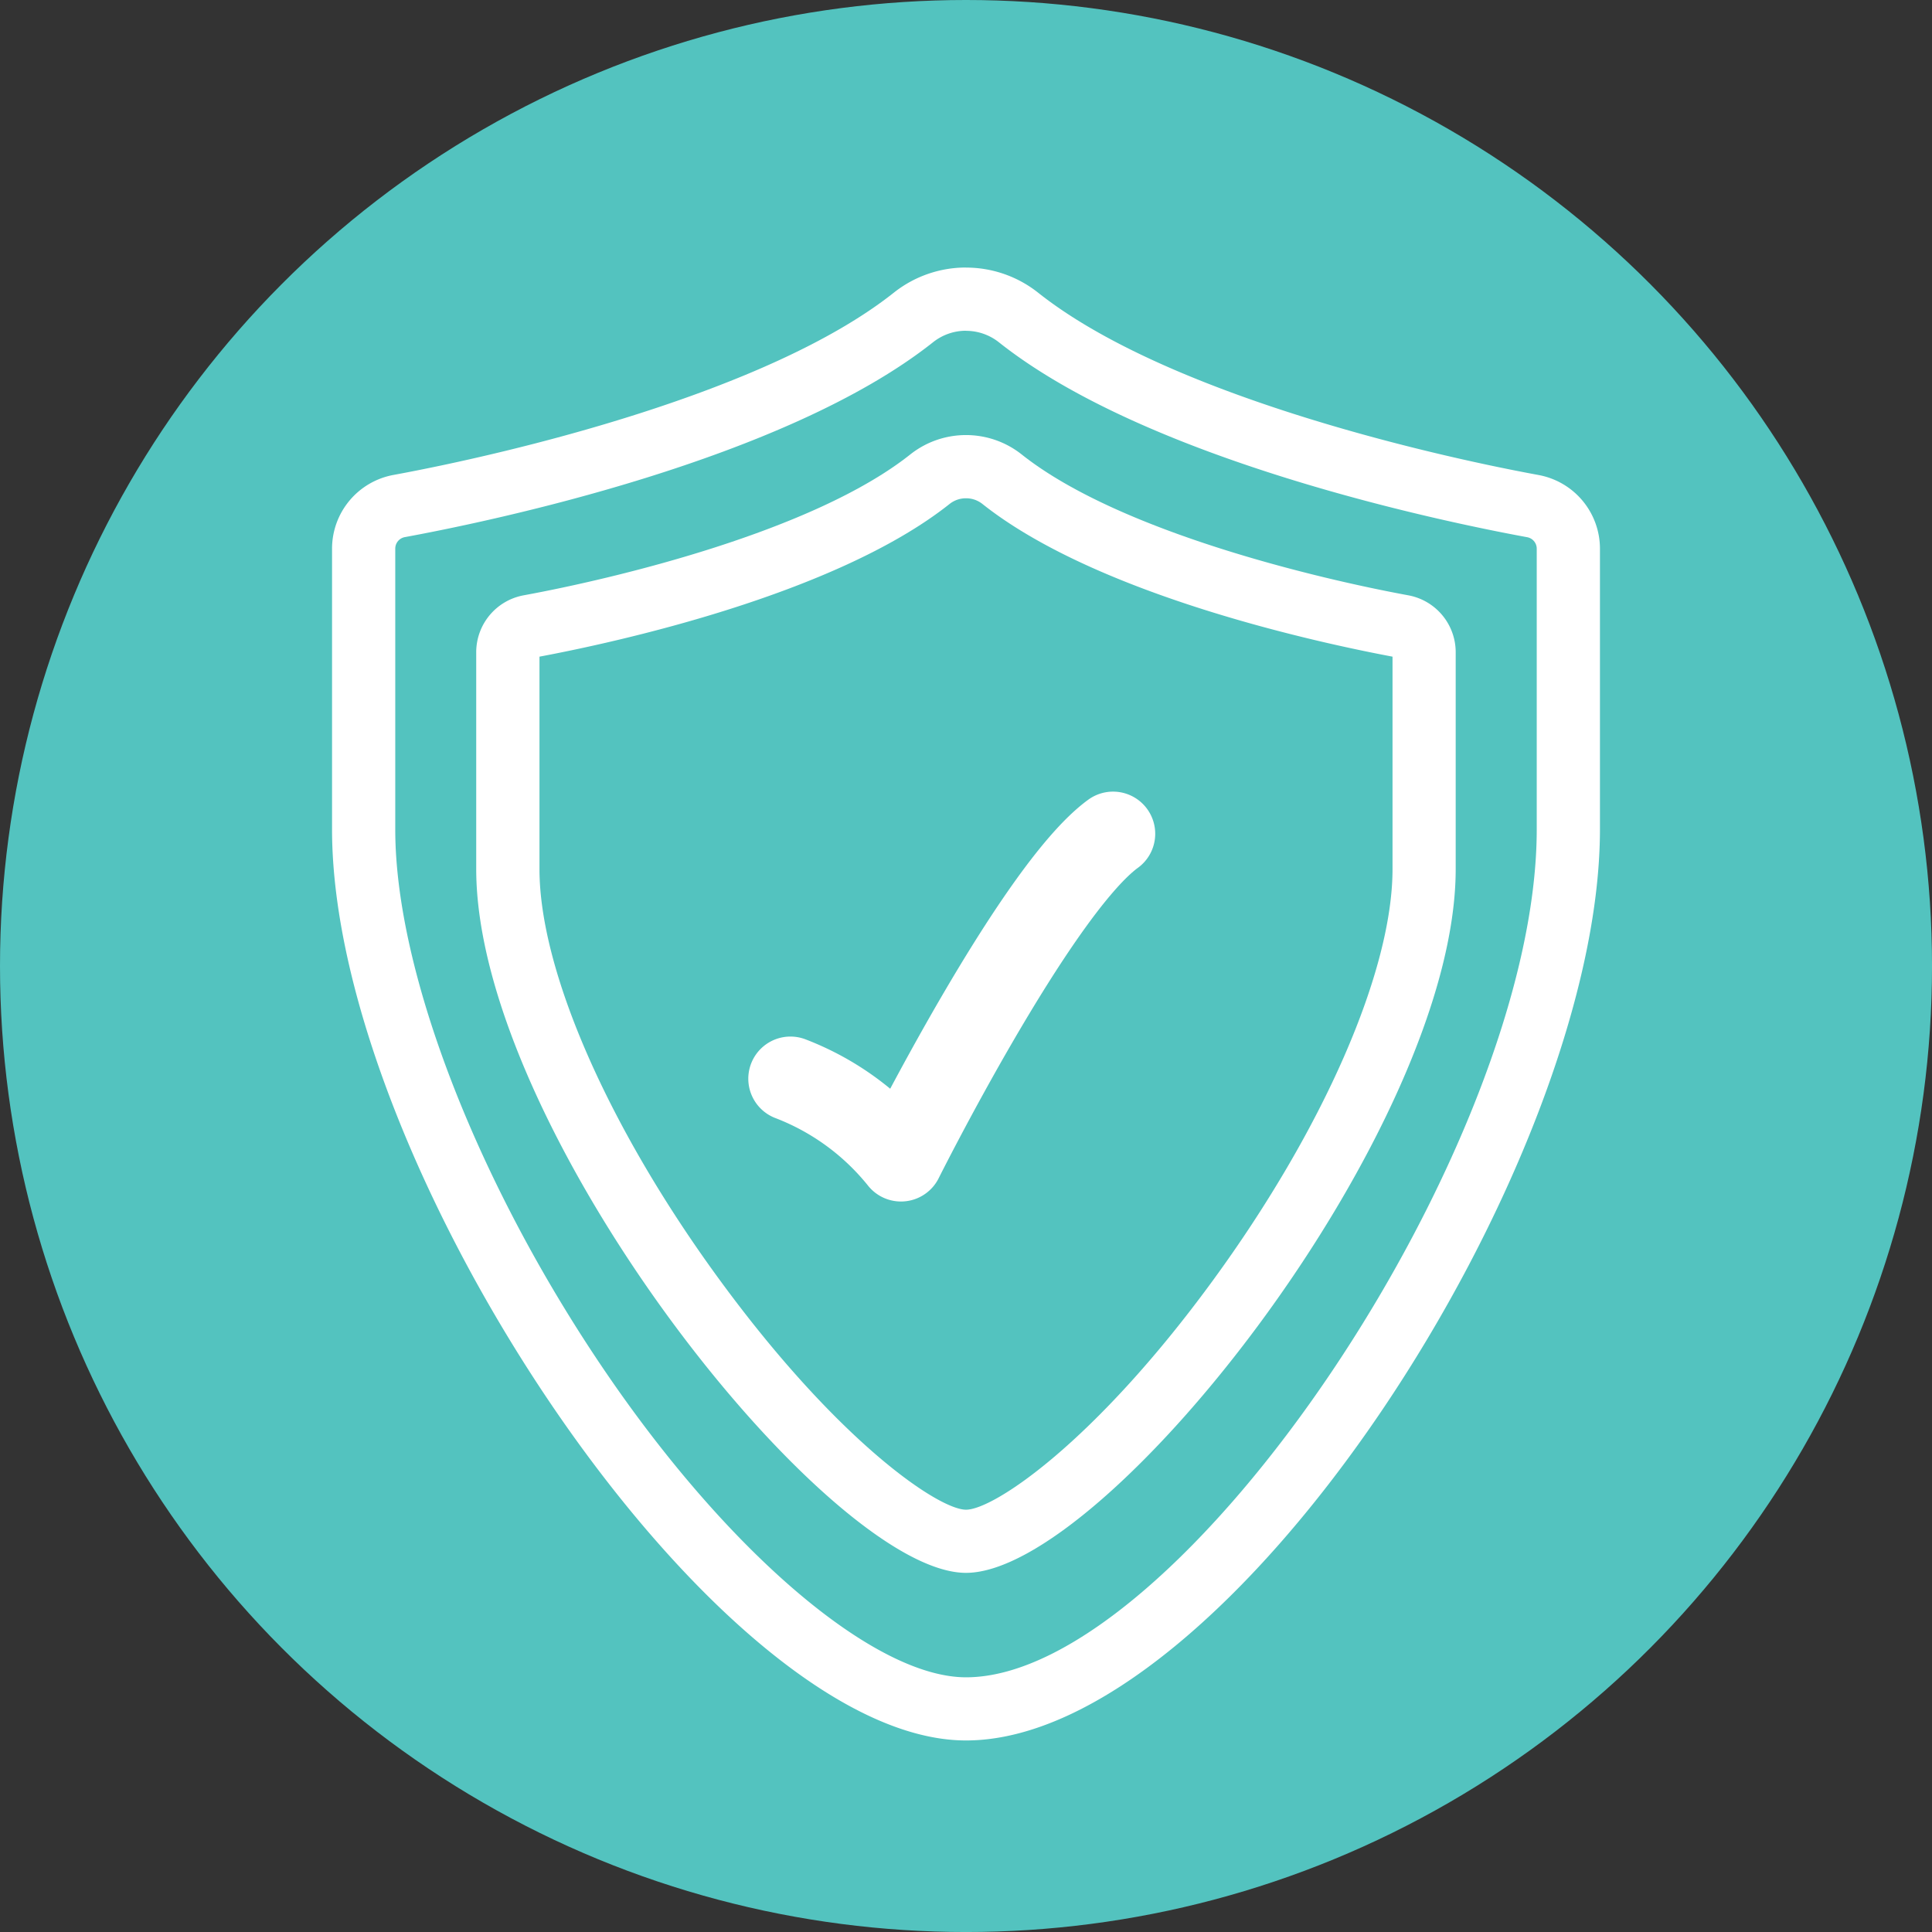 <svg xmlns="http://www.w3.org/2000/svg" viewBox="0 0 91.687 91.687"><rect x="0" y="0" width="91.687" height="91.687" fill="#333333" stroke="none"/><defs><style>.cls-1{fill:#53c3bf;}.cls-2{fill:#fff;}.cls-3{fill:none;stroke:#fff;stroke-linecap:round;stroke-linejoin:round;stroke-width:4px;}</style></defs><title>Safety and efficacy</title><g id="Layer_2" data-name="Layer 2"><g id="Layer_1-2" data-name="Layer 1"><circle class="cls-1" cx="45.844" cy="45.844" r="45.844"/><path class="cls-2" d="M45.844,15.7a2.511,2.511,0,0,1,1.556.54c7.061,5.605,20.973,8.5,25.069,9.253a.555.555,0,0,1,.46.553V39.358C72.929,54.4,55.969,79.6,45.844,79.6c-4.29,0-11.121-5.761-17-14.335-6.127-8.937-10.086-19.105-10.086-25.9V26.042a.555.555,0,0,1,.46-.553c4.1-.754,18.008-3.648,25.069-9.253a2.511,2.511,0,0,1,1.557-.54m0-3a5.5,5.5,0,0,0-3.422,1.19c-5.978,4.745-18.214,7.634-23.747,8.653a3.558,3.558,0,0,0-2.917,3.5V39.358c0,15.95,18.27,43.239,30.086,43.239,12.478,0,30.085-27.289,30.085-43.239V26.042a3.557,3.557,0,0,0-2.917-3.5c-5.533-1.019-17.768-3.908-23.747-8.653a5.5,5.5,0,0,0-3.421-1.19Z"/><path class="cls-2" d="M45.844,23.647a1.243,1.243,0,0,1,.778.269c5.465,4.338,16.025,6.6,19.463,7.247v10.08c0,4.848-3.275,12.34-8.546,19.552-5.605,7.668-10.383,10.851-11.695,10.851-1.289,0-6.031-3.184-11.654-10.855-5.3-7.225-8.588-14.715-8.588-19.548V31.163c3.438-.644,14-2.909,19.463-7.247a1.244,1.244,0,0,1,.779-.269m0-3a4.251,4.251,0,0,0-2.644.919c-4.618,3.666-14.07,5.9-18.344,6.685A2.747,2.747,0,0,0,22.6,30.957V41.243c0,12.322,16.7,33.4,23.242,33.4,6.657,0,23.241-21.081,23.241-33.4V30.957a2.747,2.747,0,0,0-2.254-2.706c-4.274-.787-13.726-3.019-18.344-6.685a4.25,4.25,0,0,0-2.643-.919Z"/><path class="cls-3" d="M37.512,51.192a12.435,12.435,0,0,1,5.246,3.828s6.379-12.759,10.065-15.452"/></g></g></svg>
